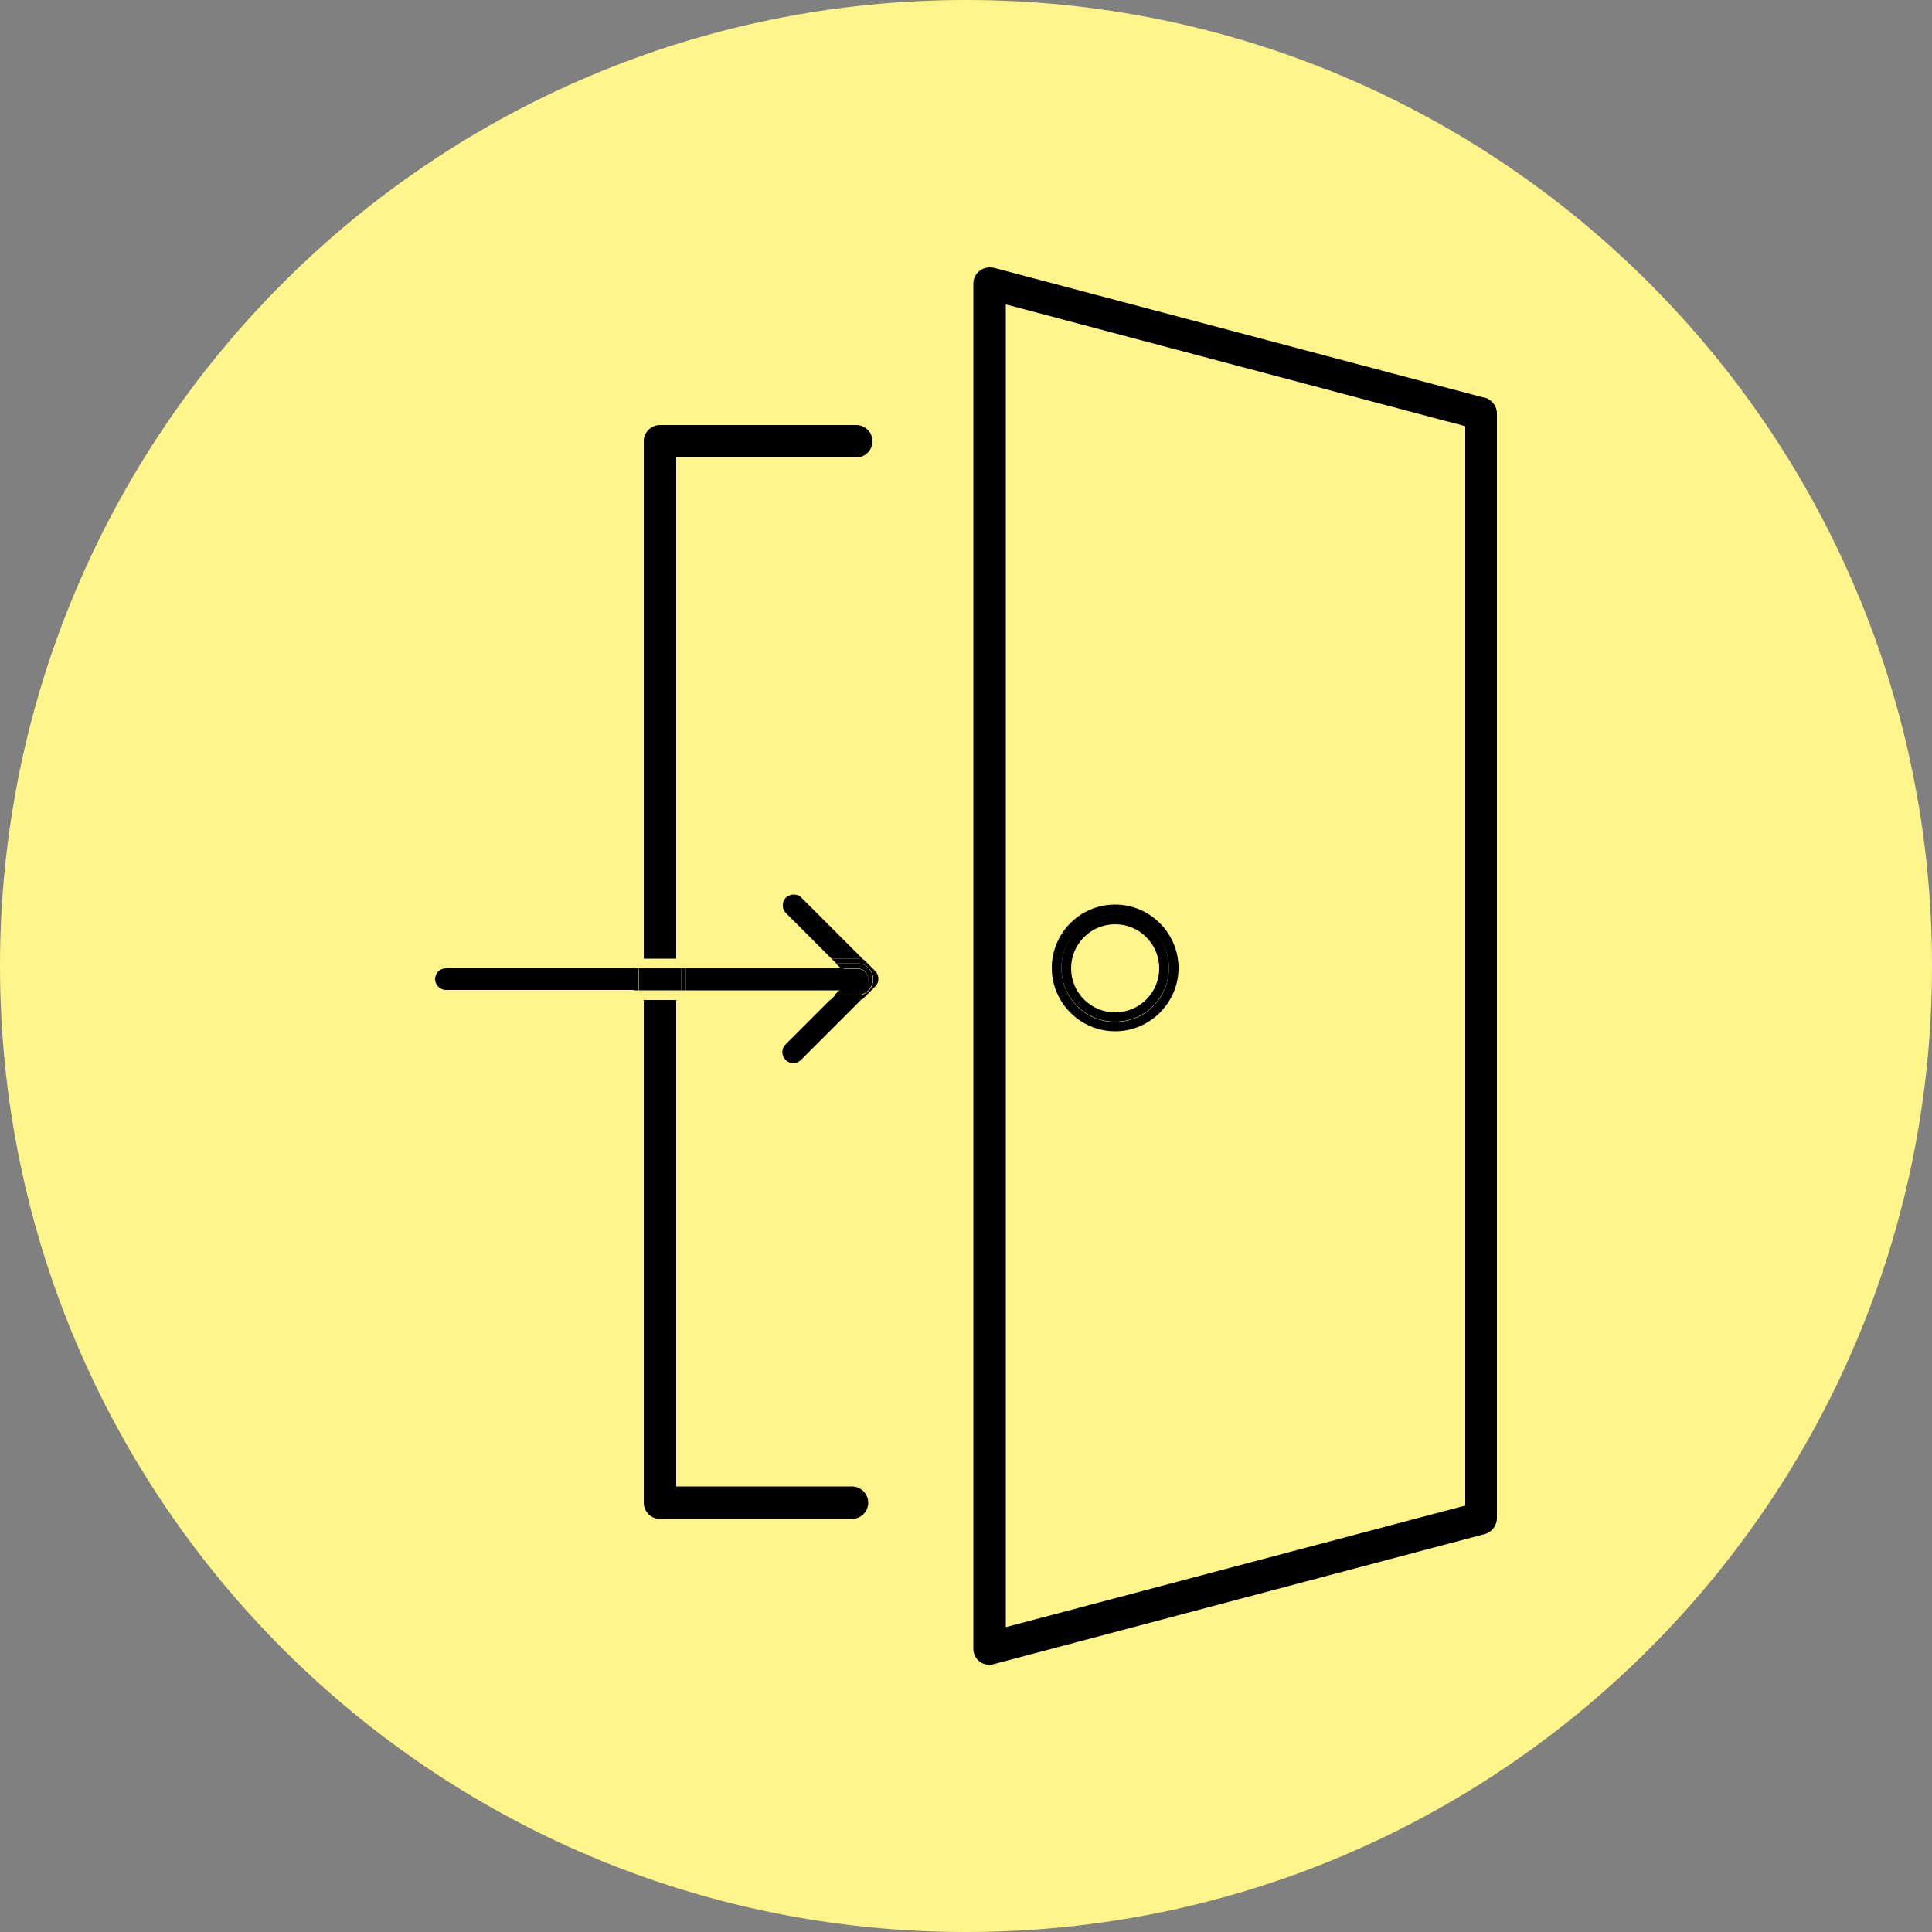 <svg width="50" height="50" viewBox="0 0 50 50" fill="none" xmlns="http://www.w3.org/2000/svg">
<rect x="0" y="0" width="50" height="50" fill="#808080" stroke="none"/>
<g clip-path="url(#clip0_3377_676)">
<path d="M25 50C38.807 50 50 38.807 50 25C50 11.193 38.807 0 25 0C11.193 0 0 11.193 0 25C0 38.807 11.193 50 25 50Z" fill="#FFF58A"/>
<path d="M17.5 11.84H22.16C22.39 11.84 22.58 11.65 22.58 11.42C22.58 11.19 22.39 11 22.16 11H17.08C16.85 11 16.66 11.19 16.66 11.42V24.81H17.5V11.84Z" fill="black"/>
<path d="M16.66 38.89C16.66 39.12 16.85 39.31 17.08 39.31H22.05C22.28 39.31 22.47 39.12 22.47 38.89C22.47 38.66 22.28 38.47 22.05 38.47H17.5V25.88H16.66V38.89Z" fill="black"/>
<path d="M38.44 10.3L25.72 6.93C25.72 6.93 25.65 6.92 25.61 6.92C25.52 6.92 25.43 6.95 25.35 7.01C25.25 7.09 25.19 7.21 25.19 7.34V42.67C25.19 42.8 25.25 42.92 25.35 43C25.45 43.08 25.59 43.1 25.71 43.07L38.43 39.7C38.61 39.65 38.74 39.48 38.74 39.29V10.7C38.74 10.51 38.61 10.34 38.43 10.29L38.44 10.3ZM37.91 38.97L37.82 38.99L26.03 42.11V7.88L26.19 7.92L37.92 11.03V38.98L37.91 38.97Z" fill="black"/>
<path d="M28.86 23.41C27.95 23.41 27.22 24.15 27.22 25.05C27.22 25.95 27.96 26.69 28.86 26.69C29.76 26.69 30.5 25.95 30.5 25.05C30.5 24.15 29.76 23.41 28.86 23.41ZM28.86 26.45C28.09 26.45 27.47 25.83 27.47 25.06C27.47 24.29 28.09 23.67 28.86 23.67C29.63 23.67 30.25 24.29 30.25 25.06C30.25 25.83 29.63 26.45 28.86 26.45Z" fill="black"/>
<path d="M28.86 23.66C28.09 23.66 27.47 24.28 27.47 25.05C27.47 25.82 28.09 26.44 28.86 26.44C29.63 26.44 30.25 25.82 30.25 25.05C30.25 24.28 29.63 23.66 28.86 23.66ZM28.86 26.2C28.23 26.2 27.72 25.69 27.72 25.06C27.72 24.43 28.23 23.92 28.86 23.92C29.49 23.92 30 24.43 30 25.06C30 25.69 29.49 26.2 28.86 26.2Z" fill="black"/>
<path d="M11.54 25.06C11.38 25.06 11.26 25.19 11.26 25.34C11.26 25.49 11.39 25.62 11.54 25.62H16.42V25.05H11.54V25.06Z" fill="black"/>
<path d="M21.82 25.06H17.75V25.63H21.79L22.09 25.33L21.82 25.06Z" fill="black"/>
<path d="M17.5 25.06H16.66V25.63H17.5V25.06Z" fill="black"/>
<path d="M17.75 25.06H17.63V25.63H17.75V25.06Z" fill="black"/>
<path d="M16.53 25.06H16.41V25.63H16.53V25.06Z" fill="black"/>
<path d="M16.66 25.06H16.54V25.63H16.66V25.06Z" fill="black"/>
<path d="M17.63 25.06H17.5V25.63H17.63V25.06Z" fill="black"/>
<path d="M22.35 24.84L20.74 23.23C20.68 23.17 20.61 23.15 20.54 23.15C20.47 23.15 20.39 23.18 20.34 23.23C20.23 23.34 20.23 23.52 20.34 23.63L21.52 24.81H22.2C22.26 24.81 22.31 24.83 22.36 24.84H22.35Z" fill="black"/>
<path d="M21.48 25.88L20.33 27.03C20.22 27.14 20.22 27.32 20.33 27.43C20.44 27.54 20.62 27.54 20.73 27.43L22.3 25.86C22.3 25.86 22.23 25.88 22.18 25.88H21.47H21.48Z" fill="black"/>
<path d="M22.471 25.35C22.471 25.19 22.34 25.07 22.191 25.07H21.761L22.03 25.34L21.73 25.64H22.191C22.351 25.64 22.471 25.51 22.471 25.36V25.35Z" fill="black"/>
<path d="M22.6 25.35C22.6 25.58 22.42 25.76 22.19 25.76H21.61L21.49 25.88H22.2C22.2 25.88 22.28 25.87 22.32 25.86L22.65 25.53C22.76 25.42 22.76 25.24 22.65 25.13L22.36 24.84C22.31 24.82 22.26 24.81 22.2 24.81H21.52L21.64 24.93H22.19C22.42 24.93 22.6 25.11 22.6 25.34V25.35Z" fill="black"/>
<path d="M22.19 25.06C22.35 25.06 22.47 25.19 22.47 25.34C22.47 25.49 22.34 25.62 22.19 25.62H21.73L21.6 25.75H22.18C22.41 25.75 22.59 25.57 22.59 25.34C22.59 25.11 22.41 24.93 22.18 24.93H21.63L21.76 25.06H22.19Z" fill="black"/>
</g>
<defs>
<clipPath id="clip0_3377_676">
<rect width="50" height="50" fill="white"/>
</clipPath>
</defs>
</svg>
